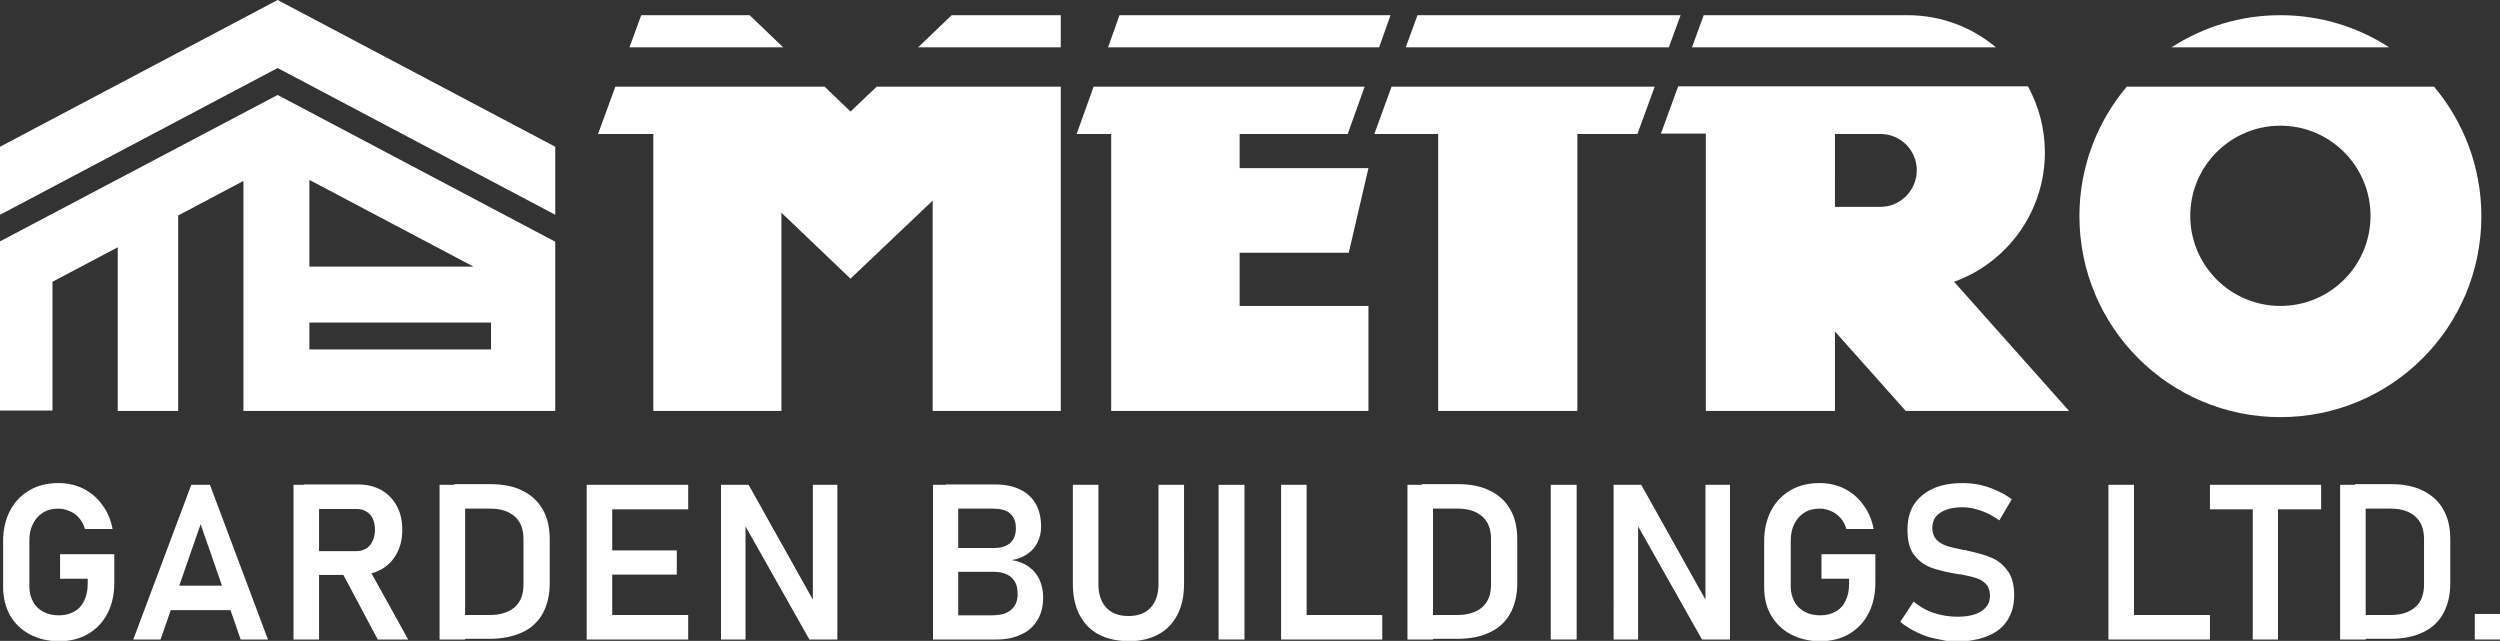 <?xml version="1.0" encoding="utf-8"?>
<!-- Generator: Adobe Illustrator 23.1.0, SVG Export Plug-In . SVG Version: 6.00 Build 0)  -->
<svg version="1.1" xmlns="http://www.w3.org/2000/svg" xmlns:xlink="http://www.w3.org/1999/xlink" x="0px" y="0px"
	 viewBox="0 0 724 185.6" style="enable-background:new 0 0 724 185.6;" xml:space="preserve">
<rect x="0" y="0" width="724" height="185.6" fill="#333333" stroke="none"/>
<style type="text/css">
	.st0{fill:#FFFFFF;}
</style>
<g id="Layer_1">
</g>
<g id="Layer_2">
	<g>
		<polygon class="st0" points="0,42.5 0,62.2 80.4,19.7 160.8,62.2 160.8,42.5 80.4,0 		"/>
		<path class="st0" d="M0,69.9v49h15.2V81.6l18.9-10V119h17.5V62.4l18.9-10V119h90.3v-49L80.4,27.5L0,69.9z M89.6,52.1l47.5,25.1
			H89.6V52.1z M89.6,93.4h52.6v7.8H89.6V93.4z"/>
		<polygon class="st0" points="265.9,13.7 307.2,13.7 307.2,4.4 275.6,4.4 		"/>
		<polygon class="st0" points="246.3,32.3 238.8,25.1 178.2,25.1 173.2,38.8 189.2,38.8 189.2,119 226.3,119 226.3,61.6 246.3,80.7 
			270.1,58.1 270.1,119 307.2,119 307.2,25.1 253.9,25.1 		"/>
		<polygon class="st0" points="217.1,4.4 185.7,4.4 182.3,13.7 226.8,13.7 		"/>
		<polygon class="st0" points="402.7,4.4 324.2,4.4 320.9,13.7 399.4,13.7 		"/>
		<polygon class="st0" points="390.6,73.2 396.3,48.7 359,48.7 359,38.8 390.3,38.8 395.2,25.1 316.7,25.1 311.8,38.8 321.8,38.8 
			321.8,48.7 321.8,73.2 321.8,88.6 321.8,119 359,119 396.3,119 396.3,88.6 359,88.6 359,73.2 		"/>
		<polygon class="st0" points="486.7,4.4 410.5,4.4 407.1,13.7 483.3,13.7 		"/>
		<polygon class="st0" points="398,38.8 416.5,38.8 416.5,119 456.8,119 456.8,38.8 474.2,38.8 479.2,25.1 403,25.1 		"/>
		<path class="st0" d="M552.4,4.4h-59l-3.4,9.3H578C571.1,7.9,562.2,4.4,552.4,4.4z"/>
		<path class="st0" d="M592.2,44.1c0-6.9-1.8-13.4-4.9-19.1H486l-5,13.7h13V119h37.4v-23l20.5,23h47.3l-33.3-37.4
			C581.2,76.1,592.2,61.4,592.2,44.1z M544.6,59.9h-13.2V38.8h13.2c5.8,0,10.5,4.7,10.5,10.5S550.4,59.9,544.6,59.9z"/>
		<path class="st0" d="M660.4,4.4c-11.6,0-22.4,3.4-31.5,9.3h63C682.8,7.8,672,4.4,660.4,4.4z"/>
		<path class="st0" d="M704.9,25.1h-89c-8.5,10.1-13.7,23.2-13.7,37.5c0,32.1,26,58.2,58.2,58.2s58.2-26,58.2-58.2
			C718.6,48.3,713.4,35.2,704.9,25.1z M660.4,88.6c-14.4,0-26.1-11.7-26.1-26.1c0-14.4,11.7-26.1,26.1-26.1
			c14.4,0,26.1,11.7,26.1,26.1C686.5,77,674.8,88.6,660.4,88.6z"/>
	</g>
	<g>
		<path class="st0" d="M33.1,160.6v8.3c0,3.3-0.7,6.3-2,8.8c-1.3,2.5-3.2,4.5-5.6,5.9c-2.4,1.4-5.2,2.1-8.4,2.1c-3.2,0-6-0.7-8.5-2
			c-2.4-1.3-4.3-3.1-5.7-5.5c-1.3-2.4-2-5.1-2-8.3v-13.2c0-3.3,0.7-6.3,2-8.8c1.3-2.5,3.2-4.5,5.6-5.9c2.4-1.4,5.2-2.1,8.4-2.1
			c2.6,0,5,0.5,7.2,1.6c2.2,1.1,4.1,2.7,5.5,4.7c1.5,2,2.5,4.3,3,7h-8c-0.3-1.2-0.9-2.3-1.7-3.2c-0.8-0.9-1.7-1.6-2.8-2
			c-1.1-0.5-2.2-0.7-3.3-0.7c-1.7,0-3.2,0.4-4.4,1.2c-1.3,0.8-2.2,1.9-2.9,3.3c-0.7,1.4-1,3-1,4.9v13.2c0,1.7,0.4,3.1,1.1,4.4
			c0.7,1.3,1.7,2.2,3,2.9c1.3,0.7,2.8,1,4.5,1c1.7,0,3.2-0.4,4.4-1.1c1.3-0.7,2.3-1.8,2.9-3.2c0.7-1.4,1-3,1-4.9v-1.4h-8v-7.1H33.1z
			"/>
		<path class="st0" d="M55.4,140.4h5.4l16.8,44.8h-7.9l-11.6-33.4l-11.6,33.4h-7.9L55.4,140.4z M46.5,169.6h23.6v7.1H46.5V169.6z"/>
		<path class="st0" d="M85,140.4h7.4v44.8H85V140.4z M88,159.6h15.4c1,0,1.9-0.3,2.7-0.8c0.8-0.5,1.4-1.2,1.8-2.1
			c0.4-0.9,0.7-2,0.7-3.2c0-1.2-0.2-2.3-0.6-3.2c-0.4-0.9-1-1.6-1.8-2.1c-0.8-0.5-1.7-0.8-2.8-0.8H88v-7.1h15.7
			c2.5,0,4.7,0.5,6.7,1.6c1.9,1.1,3.4,2.6,4.5,4.6c1.1,2,1.6,4.3,1.6,6.9c0,2.6-0.5,4.9-1.6,6.9c-1.1,2-2.5,3.5-4.5,4.6
			s-4.1,1.6-6.6,1.6H88V159.6z M98.8,165.3l7.6-1.4l11.8,21.3h-8.8L98.8,165.3z"/>
		<path class="st0" d="M127.3,140.4h7.4v44.8h-7.4V140.4z M131.6,178.1H142c3,0,5.4-0.8,7.1-2.3c1.7-1.5,2.5-3.7,2.5-6.5v-13.2
			c0-2.8-0.8-5-2.5-6.5c-1.7-1.5-4-2.3-7.1-2.3h-10.4v-7.1h10.3c3.7,0,6.8,0.6,9.4,1.9c2.6,1.3,4.6,3.1,5.9,5.5c1.4,2.4,2,5.3,2,8.7
			v12.7c0,3.3-0.7,6.2-2,8.6c-1.3,2.4-3.3,4.3-5.9,5.5s-5.8,1.9-9.5,1.9h-10.2V178.1z"/>
		<path class="st0" d="M169.9,140.4h7.4v44.8h-7.4V140.4z M173,140.4h26.3v7.1H173V140.4z M173,159.4h23v7h-23V159.4z M173,178.1
			h26.3v7.1H173V178.1z"/>
		<path class="st0" d="M208.8,140.4h8l19.3,34.5l-0.7,0.8v-35.3h7.1v44.8h-8.1l-19.2-34l0.7-0.8v34.8h-7.1V140.4z"/>
		<path class="st0" d="M270.2,140.4h7.3v44.8h-7.3V140.4z M273.9,178.2h13.2c2.6,0,4.5-0.5,5.7-1.6c1.3-1.1,1.9-2.6,1.9-4.5V172
			c0-1.3-0.2-2.5-0.7-3.4c-0.5-0.9-1.3-1.7-2.3-2.2c-1-0.5-2.3-0.8-3.8-0.8h-14v-6.9h14c2,0,3.6-0.5,4.7-1.5c1.1-1,1.6-2.4,1.6-4.3
			c0-1.8-0.6-3.3-1.7-4.2c-1.1-1-2.8-1.4-5-1.4h-13.6v-7h14.3c2.9,0,5.3,0.5,7.3,1.5s3.5,2.4,4.5,4.2c1,1.8,1.5,4,1.5,6.5
			c0,1.6-0.3,3.1-1,4.5c-0.6,1.3-1.6,2.5-2.9,3.4c-1.3,0.9-2.8,1.5-4.6,1.8c1.9,0.3,3.5,0.9,4.9,1.9s2.4,2.2,3.1,3.7
			c0.7,1.5,1.1,3.2,1.1,5.1v0.1c0,2.5-0.5,4.6-1.6,6.5c-1.1,1.8-2.6,3.3-4.7,4.2c-2,1-4.4,1.5-7.2,1.5h-14.8V178.2z"/>
		<path class="st0" d="M318.1,183.7c-2.4-1.3-4.2-3.2-5.5-5.7s-1.9-5.5-1.9-9v-28.6h7.4v28.8c0,2.9,0.8,5.2,2.3,6.8
			c1.5,1.6,3.6,2.4,6.4,2.4c2.8,0,4.9-0.8,6.4-2.4c1.5-1.6,2.3-3.9,2.3-6.8v-28.8h7.4V169c0,3.5-0.6,6.5-1.9,9
			c-1.3,2.5-3.1,4.4-5.5,5.7c-2.4,1.3-5.3,2-8.7,2C323.4,185.6,320.5,185,318.1,183.7z"/>
		<path class="st0" d="M360.4,185.2h-7.5v-44.8h7.5V185.2z"/>
		<path class="st0" d="M371,140.4h7.4v44.8H371V140.4z M374.4,178.1h25.9v7.1h-25.9V178.1z"/>
		<path class="st0" d="M407.6,140.4h7.4v44.8h-7.4V140.4z M411.8,178.1h10.4c3,0,5.4-0.8,7.1-2.3c1.7-1.5,2.5-3.7,2.5-6.5v-13.2
			c0-2.8-0.8-5-2.5-6.5c-1.7-1.5-4-2.3-7.1-2.3h-10.4v-7.1h10.3c3.7,0,6.8,0.6,9.4,1.9c2.6,1.3,4.6,3.1,5.9,5.5c1.4,2.4,2,5.3,2,8.7
			v12.7c0,3.3-0.7,6.2-2,8.6c-1.3,2.4-3.3,4.3-5.9,5.5c-2.6,1.3-5.8,1.9-9.5,1.9h-10.2V178.1z"/>
		<path class="st0" d="M456.6,185.2h-7.5v-44.8h7.5V185.2z"/>
		<path class="st0" d="M467.3,140.4h8l19.3,34.5l-0.7,0.8v-35.3h7.1v44.8h-8.1l-19.2-34l0.7-0.8v34.8h-7.1V140.4z"/>
		<path class="st0" d="M543.1,160.6v8.3c0,3.3-0.7,6.3-2,8.8s-3.2,4.5-5.6,5.9c-2.4,1.4-5.2,2.1-8.4,2.1c-3.2,0-6-0.7-8.5-2
			c-2.4-1.3-4.3-3.1-5.7-5.5s-2-5.1-2-8.3v-13.2c0-3.3,0.7-6.3,2-8.8c1.3-2.5,3.2-4.5,5.6-5.9s5.2-2.1,8.4-2.1c2.6,0,5,0.5,7.2,1.6
			c2.2,1.1,4.1,2.7,5.5,4.7c1.5,2,2.5,4.3,3,7h-7.9c-0.3-1.2-0.9-2.3-1.7-3.2c-0.8-0.9-1.7-1.6-2.8-2c-1.1-0.5-2.2-0.7-3.3-0.7
			c-1.7,0-3.2,0.4-4.4,1.2c-1.3,0.8-2.2,1.9-2.9,3.3c-0.7,1.4-1,3-1,4.9v13.2c0,1.7,0.4,3.1,1.1,4.4c0.7,1.3,1.7,2.2,3,2.9
			s2.8,1,4.5,1c1.7,0,3.2-0.4,4.4-1.1c1.3-0.7,2.3-1.8,2.9-3.2c0.7-1.4,1-3,1-4.9v-1.4h-8v-7.1H543.1z"/>
		<path class="st0" d="M563.7,185.6c0,0-1-0.2-3-0.6c-2-0.4-3.8-1-5.6-1.9c-1.7-0.8-3.3-1.8-4.8-3l3.9-5.9c1.7,1.5,3.7,2.6,5.8,3.3
			s4.4,1.1,6.8,1.1c3,0,5.3-0.5,7-1.6s2.5-2.6,2.5-4.5v0c0-1.4-0.4-2.5-1.1-3.3c-0.7-0.8-1.7-1.4-2.9-1.8s-2.7-0.7-4.6-1.1
			c-0.1,0-0.1,0-0.2,0c-0.1,0-0.1,0-0.2,0l-0.6-0.1c-3-0.5-5.5-1.1-7.4-1.8c-1.9-0.7-3.6-1.9-4.9-3.6c-1.4-1.7-2-4.2-2-7.4v0
			c0-2.8,0.6-5.3,1.9-7.3c1.3-2,3.1-3.5,5.5-4.6s5.3-1.6,8.8-1.6c1.6,0,3.2,0.2,4.8,0.5c1.6,0.4,3.2,0.9,4.7,1.6
			c1.6,0.7,3.1,1.5,4.5,2.6l-3.6,6.1c-1.7-1.2-3.5-2.2-5.3-2.8c-1.8-0.6-3.5-1-5.2-1c-2.8,0-5,0.5-6.6,1.6c-1.6,1-2.3,2.5-2.3,4.4v0
			c0,1.4,0.4,2.5,1.2,3.4c0.8,0.8,1.8,1.4,3,1.8c1.2,0.4,2.9,0.8,5,1.2c0.1,0,0.2,0,0.2,0c0.1,0,0.1,0,0.2,0c0.1,0,0.2,0,0.3,0.1
			c0.1,0,0.2,0,0.3,0.1c2.8,0.6,5.1,1.2,6.9,2c1.9,0.8,3.4,2,4.7,3.8c1.3,1.7,1.9,4.1,1.9,7.1v0.1c0,2.8-0.7,5.2-2,7.2
			c-1.3,2-3.2,3.5-5.7,4.5c-2.5,1-5.5,1.6-9.1,1.6C564.7,185.6,563.7,185.6,563.7,185.6z"/>
		<path class="st0" d="M610.6,140.4h7.4v44.8h-7.4V140.4z M614,178.1H640v7.1H614V178.1z"/>
		<path class="st0" d="M640,140.4h32.2v7.1H640V140.4z M652.4,144.1h7.3v41.1h-7.3V144.1z"/>
		<path class="st0" d="M677.7,140.4h7.4v44.8h-7.4V140.4z M682,178.1h10.4c3,0,5.4-0.8,7.1-2.3c1.7-1.5,2.5-3.7,2.5-6.5v-13.2
			c0-2.8-0.8-5-2.5-6.5c-1.7-1.5-4-2.3-7.1-2.3H682v-7.1h10.3c3.7,0,6.8,0.6,9.4,1.9c2.6,1.3,4.6,3.1,5.9,5.5c1.4,2.4,2,5.3,2,8.7
			v12.7c0,3.3-0.7,6.2-2,8.6c-1.3,2.4-3.3,4.3-5.9,5.5c-2.6,1.3-5.8,1.9-9.5,1.9H682V178.1z"/>
		<path class="st0" d="M716.7,177.8h7.3v7.4h-7.3V177.8z"/>
	</g>
</g>
</svg>
